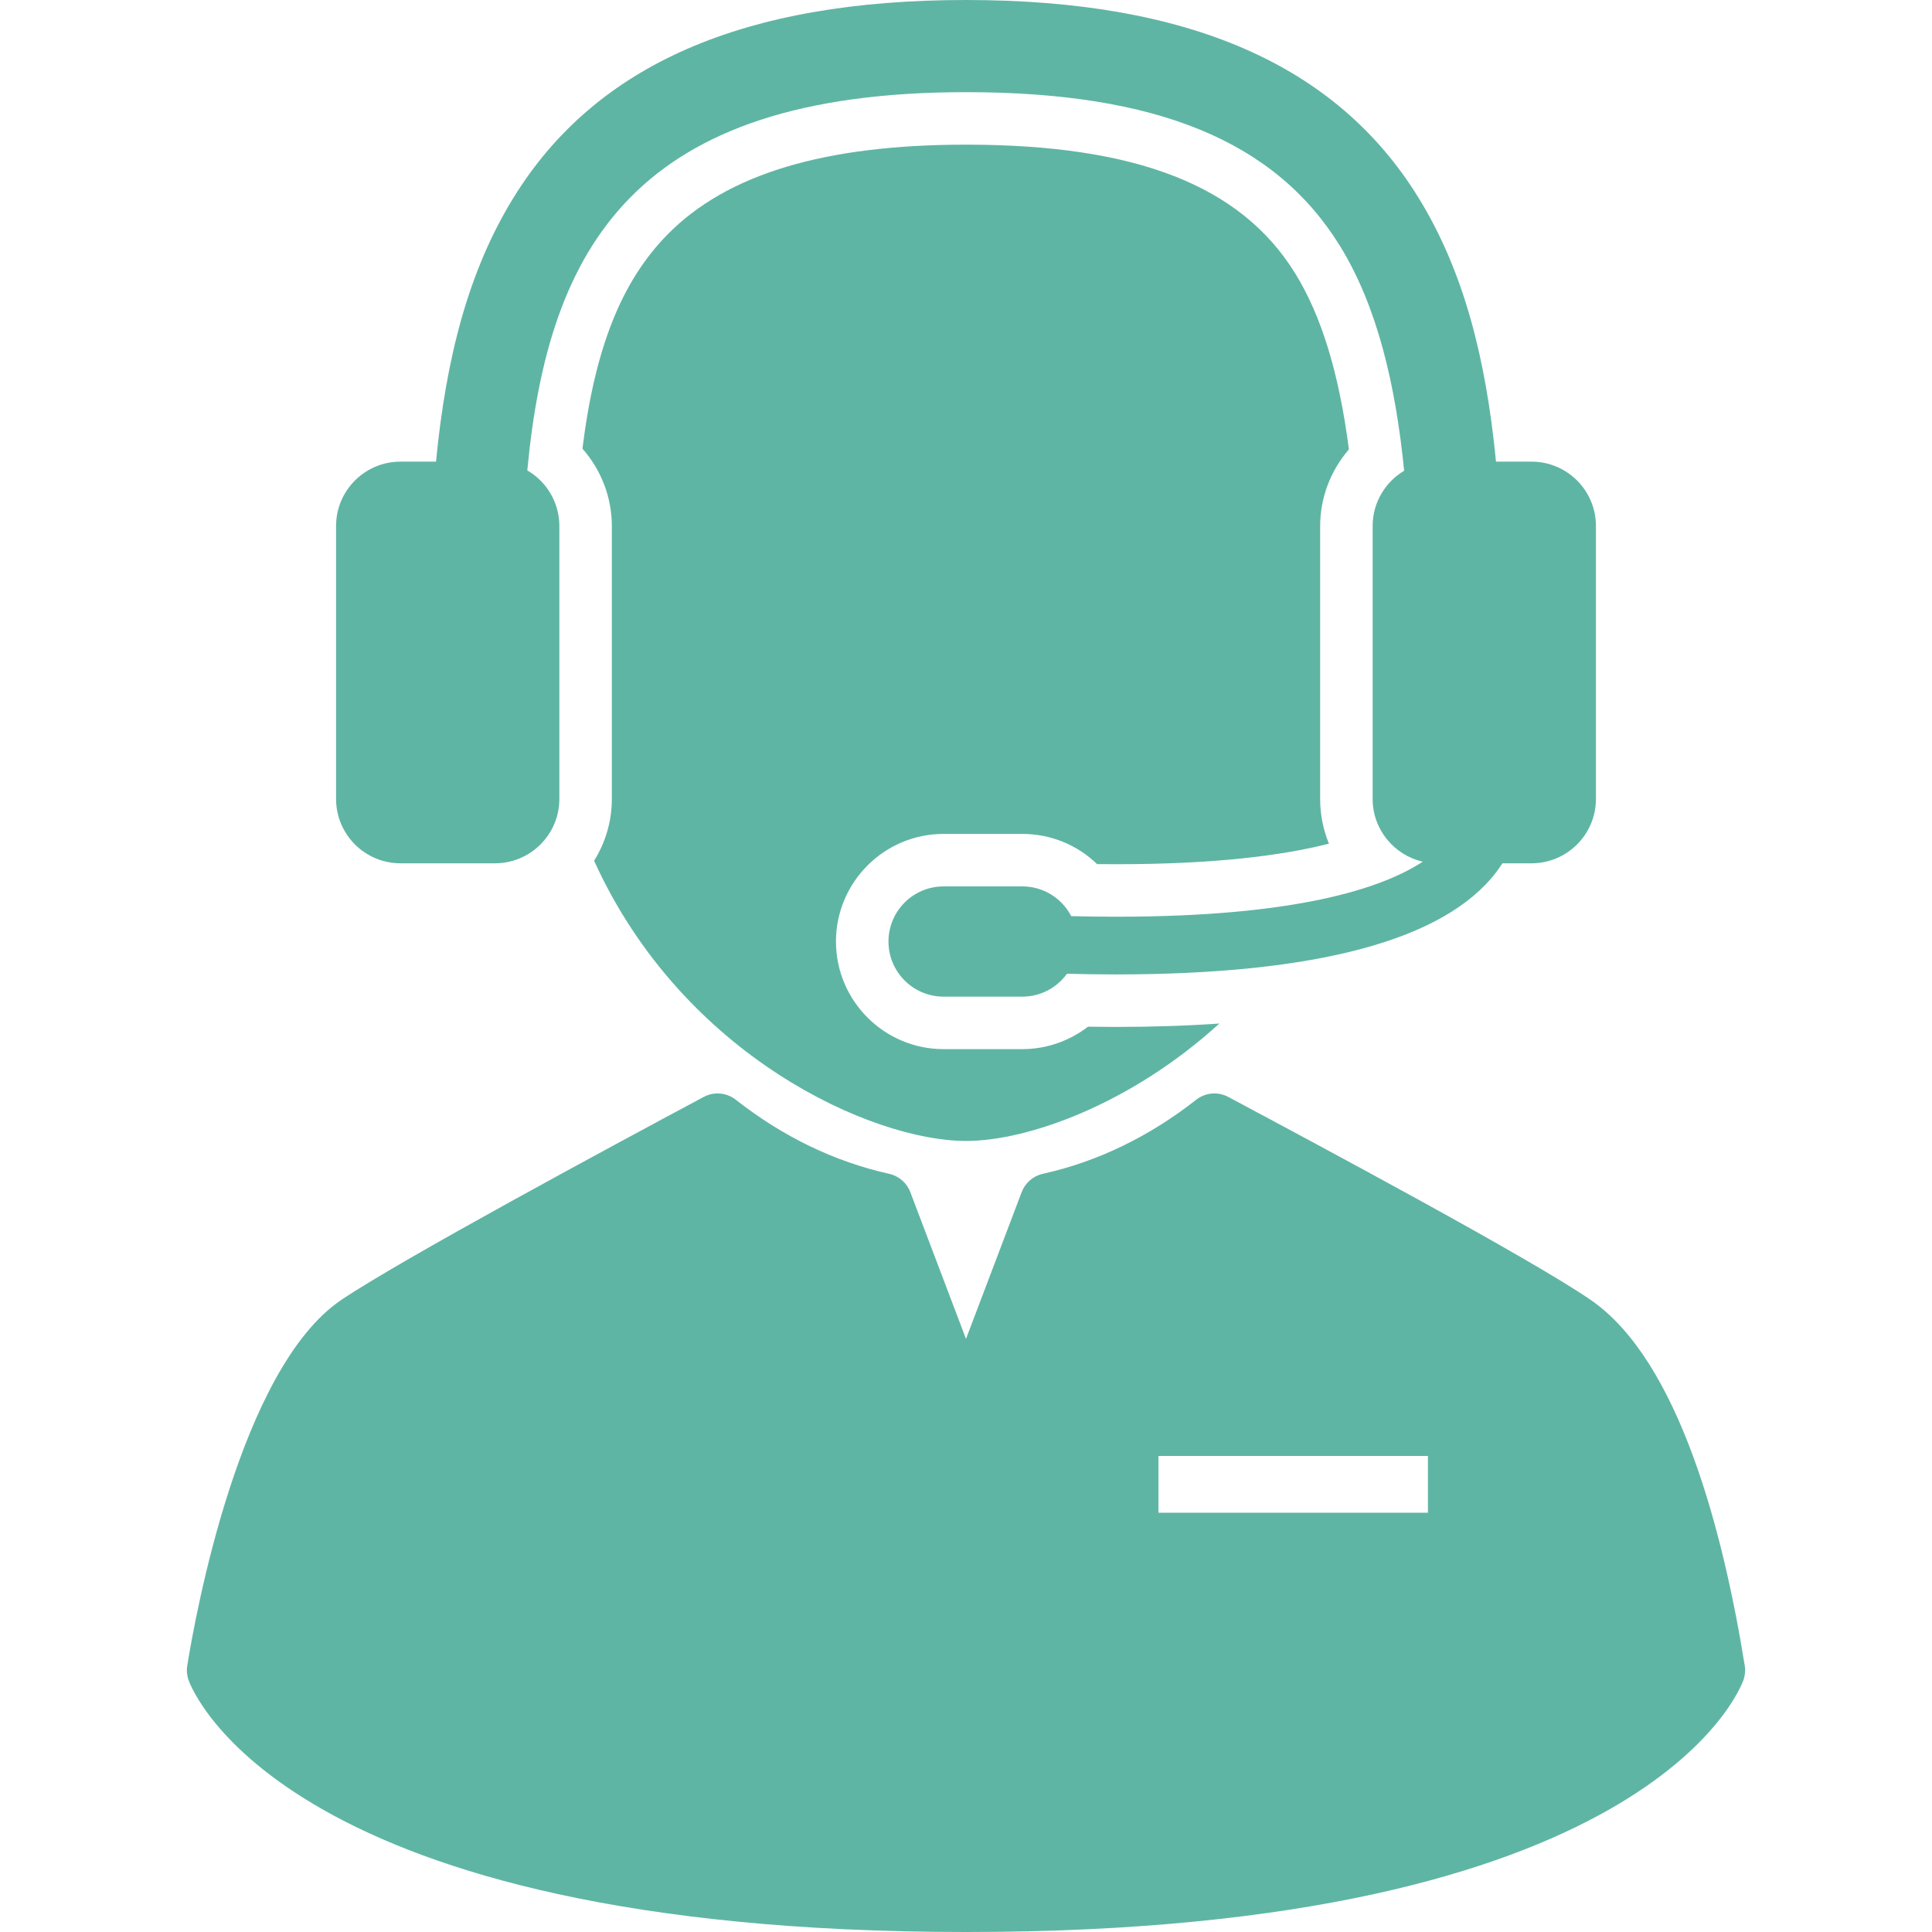 <?xml version="1.0"?>
<svg xmlns="http://www.w3.org/2000/svg" xmlns:xlink="http://www.w3.org/1999/xlink" version="1.1" id="Capa_1" x="0px" y="0px" viewBox="0 0 368.041 368.041" style="enable-background:new 0 0 368.041 368.041;" xml:space="preserve" width="512px" height="512px"><g><g>
	<path d="M113.173,163.967c16.854,37.194,52.937,53.384,70.847,53.384c11.776,0,31.409-7.005,48.267-22.372   c-6.164,0.43-12.752,0.648-19.792,0.648c-1.652,0-3.385-0.015-5.237-0.044c-3.549,2.733-7.945,4.274-12.507,4.274h-15   c-11.304,0-20.5-9.196-20.5-20.5c0-11.304,9.196-20.5,20.5-20.5h15c5.419,0,10.487,2.112,14.246,5.755   c1.249,0.014,2.48,0.02,3.688,0.02c19.364,0,32.125-1.776,40.473-3.918c-1.083-2.635-1.673-5.518-1.673-8.528v-51.977   c0-5.407,2.007-10.59,5.477-14.594c-1.852-14.415-5.213-25.42-10.229-33.538c-10.336-16.729-30.264-24.52-62.713-24.52   c-26.919,0-45.508,5.588-56.828,17.083c-8.775,8.911-13.86,21.626-16.237,40.829c3.548,4.019,5.6,9.255,5.6,14.74v51.977   C116.556,156.511,115.313,160.547,113.173,163.967z" data-original="#000000" class="active-path" data-old_color="#000000" fill="#5fb5a4"/>
	<path d="M76.292,164.457h17.994c6.774,0,12.27-5.494,12.27-12.271v-51.977c0-4.528-2.459-8.473-6.107-10.599   c4.018-42.561,20.442-72.054,83.572-72.054c36.253,0,58.884,9.3,71.22,29.265c7.178,11.618,10.631,26.624,12.244,42.853   c-3.59,2.141-6,6.051-6,10.534v51.977c0,5.843,4.088,10.722,9.557,11.959c-7.932,5.188-24.354,10.487-58.357,10.487   c-2.754,0-5.625-0.035-8.615-0.107c-1.75-3.365-5.262-5.668-9.318-5.668h-14.999c-5.798,0-10.5,4.701-10.5,10.5   c0,5.799,4.702,10.5,10.5,10.5h14.999c3.504,0,6.6-1.723,8.506-4.36c3.158,0.08,6.25,0.13,9.238,0.13   c38.328-0.001,62.693-6.543,72.561-19.523c0.42-0.552,0.803-1.102,1.152-1.646h5.543c6.775,0,12.27-5.494,12.27-12.271v-51.977   c0-6.776-5.494-12.27-12.27-12.27h-6.768c-1.904-19.608-6.125-36.3-14.807-50.348C254.549,12.296,226.365,0,184.02,0   c-42.348,0-70.529,12.296-86.158,37.592c-8.681,14.048-12.9,30.738-14.805,50.348h-6.766c-6.777,0-12.271,5.493-12.271,12.27   v51.977C64.02,158.963,69.515,164.457,76.292,164.457z" data-original="#000000" class="active-path" data-old_color="#000000" fill="#5fb5a4"/>
	<path d="M332.368,317.299c-4.08-25.367-12.479-58.043-29.324-69.653c-11.486-7.921-51.586-29.346-68.709-38.494l-0.36-0.192   c-1.96-1.047-4.351-0.837-6.098,0.534c-8.983,7.051-18.817,11.801-29.228,14.118c-1.84,0.409-3.351,1.718-4.02,3.48l-10.609,27.961   l-10.609-27.961c-0.669-1.763-2.18-3.071-4.02-3.48c-10.411-2.317-20.247-7.067-29.231-14.118   c-1.746-1.372-4.138-1.582-6.097-0.534c-16.932,9.046-57.551,30.921-69.019,38.652c-19.399,13.069-27.871,60.344-29.372,69.688   c-0.149,0.927-0.063,1.875,0.25,2.759c0.694,1.96,18.488,47.983,148.097,47.983c129.607,0,147.403-46.023,148.098-47.982   C332.431,319.174,332.517,318.225,332.368,317.299z M272.02,288.169h-51.334v-10.811h51.334V288.169z" data-original="#000000" class="active-path" data-old_color="#000000" fill="#5fb5a4"/>
</g></g> </svg>
